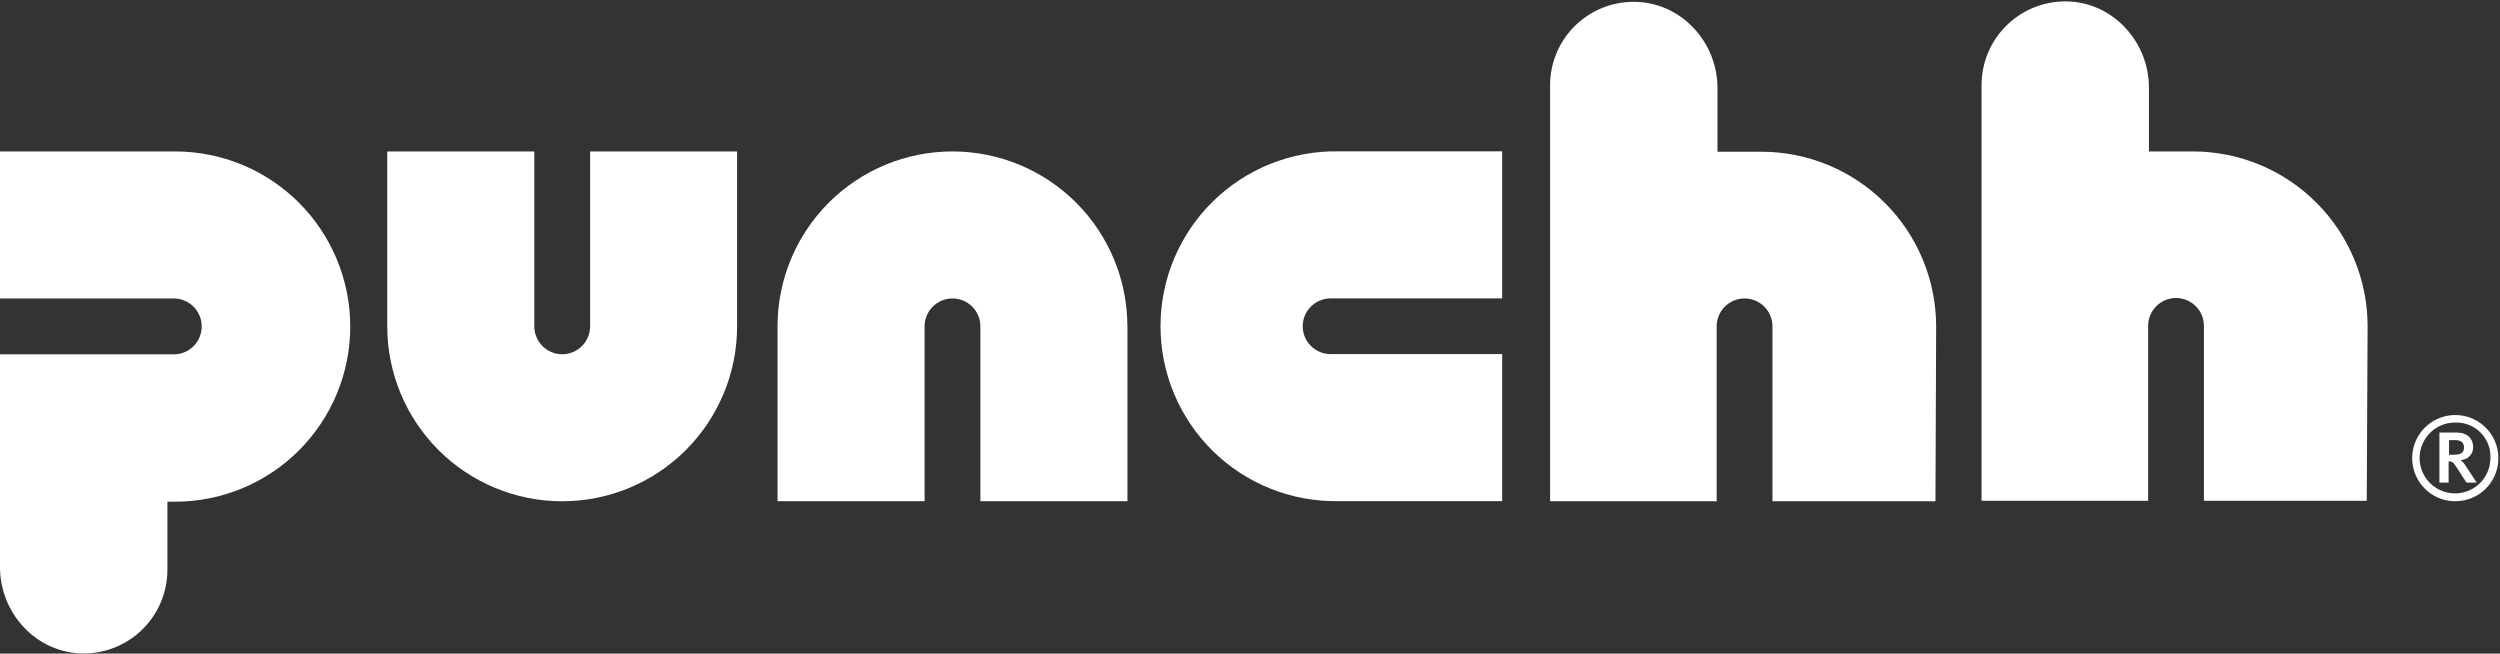<svg width="612" height="160" viewBox="0 0 612 160" fill="none" xmlns="http://www.w3.org/2000/svg">
<rect x="0" y="0" width="612" height="160" fill="#333333" stroke="none"/>
<g clip-path="url(#clip0_212_221)">
<path d="M473.8 122.702H433.9V79.892C433.9 78.995 433.724 78.107 433.38 77.278C433.037 76.449 432.534 75.697 431.9 75.062C431.266 74.428 430.513 73.925 429.684 73.582C428.855 73.238 427.967 73.062 427.07 73.062C426.173 73.062 425.285 73.238 424.456 73.582C423.628 73.925 422.875 74.428 422.241 75.062C421.606 75.697 421.103 76.449 420.76 77.278C420.417 78.107 420.24 78.995 420.24 79.892V122.702H379.56C379.534 122.702 379.508 122.691 379.49 122.672C379.471 122.654 379.46 122.628 379.46 122.602V20.862C379.462 18.098 380.026 15.363 381.115 12.823C382.205 10.283 383.799 7.99 385.801 6.084C387.802 4.178 390.17 2.698 392.76 1.733C395.35 0.768 398.109 0.339 400.87 0.472C411.87 0.972 420.44 10.472 420.44 21.572V37.142H431.15C436.774 37.141 442.343 38.247 447.538 40.399C452.734 42.55 457.455 45.704 461.431 49.681C465.408 53.657 468.562 58.378 470.713 63.574C472.865 68.769 473.972 74.338 473.97 79.962L473.8 122.702Z" fill="white"/>
<path d="M579.59 79.891C579.593 68.539 575.086 57.65 567.062 49.62C559.037 41.59 548.152 37.076 536.8 37.071H526.06V21.471C526.06 10.471 517.6 0.871 506.49 0.361C503.732 0.238 500.977 0.674 498.391 1.643C495.805 2.611 493.442 4.092 491.442 5.996C489.443 7.9 487.848 10.189 486.755 12.724C485.662 15.26 485.092 17.99 485.08 20.751V122.501C485.08 122.514 485.083 122.527 485.088 122.539C485.093 122.551 485.1 122.562 485.109 122.572C485.119 122.581 485.13 122.588 485.142 122.593C485.154 122.598 485.167 122.601 485.18 122.601H525.86V79.781C525.86 77.97 526.58 76.232 527.861 74.951C529.141 73.671 530.879 72.951 532.69 72.951C534.501 72.951 536.239 73.671 537.52 74.951C538.8 76.232 539.52 77.97 539.52 79.781V122.601H579.38L579.59 79.891V79.891Z" fill="white"/>
<path d="M318.9 79.891C318.899 78.993 319.075 78.104 319.417 77.274C319.76 76.444 320.263 75.69 320.897 75.055C321.532 74.42 322.285 73.916 323.114 73.572C323.944 73.228 324.833 73.051 325.73 73.051H367.73V37.051H327.57C321.893 36.964 316.255 38.008 310.984 40.12C305.713 42.233 300.916 45.373 296.87 49.357C292.824 53.342 289.611 58.091 287.418 63.328C285.225 68.566 284.096 74.188 284.096 79.866C284.096 85.544 285.225 91.166 287.418 96.403C289.611 101.641 292.824 106.39 296.87 110.375C300.916 114.359 305.713 117.499 310.984 119.612C316.255 121.724 321.893 122.768 327.57 122.681H367.73V86.681H325.73C323.919 86.681 322.182 85.961 320.901 84.68C319.62 83.4 318.9 81.662 318.9 79.851" fill="white"/>
<path d="M275.98 79.891C275.98 68.535 271.469 57.643 263.438 49.613C255.408 41.583 244.517 37.071 233.16 37.071C221.803 37.071 210.912 41.583 202.882 49.613C194.851 57.643 190.34 68.535 190.34 79.891V122.701H226.34V79.891C226.34 78.08 227.06 76.343 228.341 75.062C229.621 73.781 231.359 73.061 233.17 73.061C234.982 73.061 236.719 73.781 238 75.062C239.281 76.343 240 78.08 240 79.891V122.701H276V79.891H275.98Z" fill="white"/>
<path d="M144.46 37.071V79.891C144.46 81.703 143.74 83.44 142.46 84.721C141.179 86.002 139.441 86.721 137.63 86.721C135.819 86.721 134.081 86.002 132.801 84.721C131.52 83.44 130.8 81.703 130.8 79.891V37.071H94.8V79.891C94.8 91.248 99.311 102.139 107.342 110.17C115.372 118.2 126.263 122.711 137.62 122.711C148.977 122.711 159.868 118.2 167.898 110.17C175.929 102.139 180.44 91.248 180.44 79.891V37.071H144.46Z" fill="white"/>
<path d="M42.8 37.071H0V73.071H42.8C44.568 73.139 46.24 73.889 47.467 75.163C48.693 76.438 49.379 78.138 49.379 79.906C49.379 81.675 48.693 83.375 47.467 84.65C46.24 85.924 44.568 86.674 42.8 86.741H0V138.831C0 149.831 8.46 159.431 19.57 159.941C22.329 160.065 25.084 159.63 27.671 158.663C30.257 157.695 32.621 156.214 34.621 154.31C36.621 152.405 38.215 150.116 39.308 147.58C40.401 145.044 40.969 142.313 40.98 139.551V122.811H42.92C48.55 122.805 54.123 121.689 59.322 119.529C64.52 117.368 69.243 114.205 73.219 110.22C77.195 106.234 80.347 101.504 82.496 96.301C84.644 91.097 85.747 85.521 85.74 79.891C85.733 74.262 84.618 68.688 82.458 63.489C80.297 58.291 77.134 53.569 73.148 49.592C69.163 45.616 64.433 42.464 59.229 40.316C54.026 38.167 48.45 37.065 42.82 37.071" fill="white"/>
<path d="M601.1 122.702C599.009 122.712 596.962 122.101 595.22 120.945C593.477 119.79 592.117 118.143 591.313 116.213C590.508 114.283 590.295 112.158 590.7 110.107C591.106 108.055 592.112 106.171 593.59 104.693C595.069 103.214 596.953 102.208 599.004 101.803C601.055 101.397 603.181 101.611 605.11 102.415C607.04 103.22 608.687 104.58 609.843 106.322C610.998 108.065 611.61 110.112 611.6 112.202C611.597 114.986 610.49 117.656 608.522 119.624C606.553 121.593 603.884 122.7 601.1 122.702V122.702ZM601.1 103.442C599.38 103.421 597.693 103.911 596.252 104.85C594.812 105.79 593.684 107.137 593.011 108.72C592.338 110.303 592.151 112.05 592.474 113.739C592.797 115.428 593.615 116.983 594.824 118.207C596.033 119.43 597.578 120.266 599.264 120.608C600.949 120.951 602.698 120.784 604.289 120.13C605.879 119.475 607.239 118.363 608.196 116.933C609.152 115.504 609.662 113.822 609.66 112.102C609.707 110.961 609.519 109.822 609.107 108.757C608.694 107.691 608.067 106.722 607.264 105.91C606.461 105.097 605.499 104.459 604.439 104.035C603.378 103.61 602.242 103.408 601.1 103.442V103.442ZM603.8 118.142L601.15 114.062C600.54 113.142 600.23 112.942 599.42 112.942V118.142H597.17V105.882H601.35C604.01 105.882 605.43 107.412 605.43 109.452C605.441 109.862 605.369 110.269 605.221 110.651C605.072 111.033 604.849 111.381 604.564 111.675C604.279 111.969 603.938 112.204 603.561 112.365C603.185 112.526 602.78 112.61 602.37 112.612C602.939 113.106 603.422 113.691 603.8 114.342L606.3 118.142H603.8ZM601.05 107.742H599.52V111.312H600.74C602.07 111.312 603.19 111.002 603.19 109.572C603.19 108.452 602.58 107.742 601.05 107.742" fill="white"/>
</g>
<defs>
<clipPath id="clip0_212_221">
<rect width="611.6" height="159.621" fill="white" transform="translate(0 0.341)"/>
</clipPath>
</defs>
</svg>
